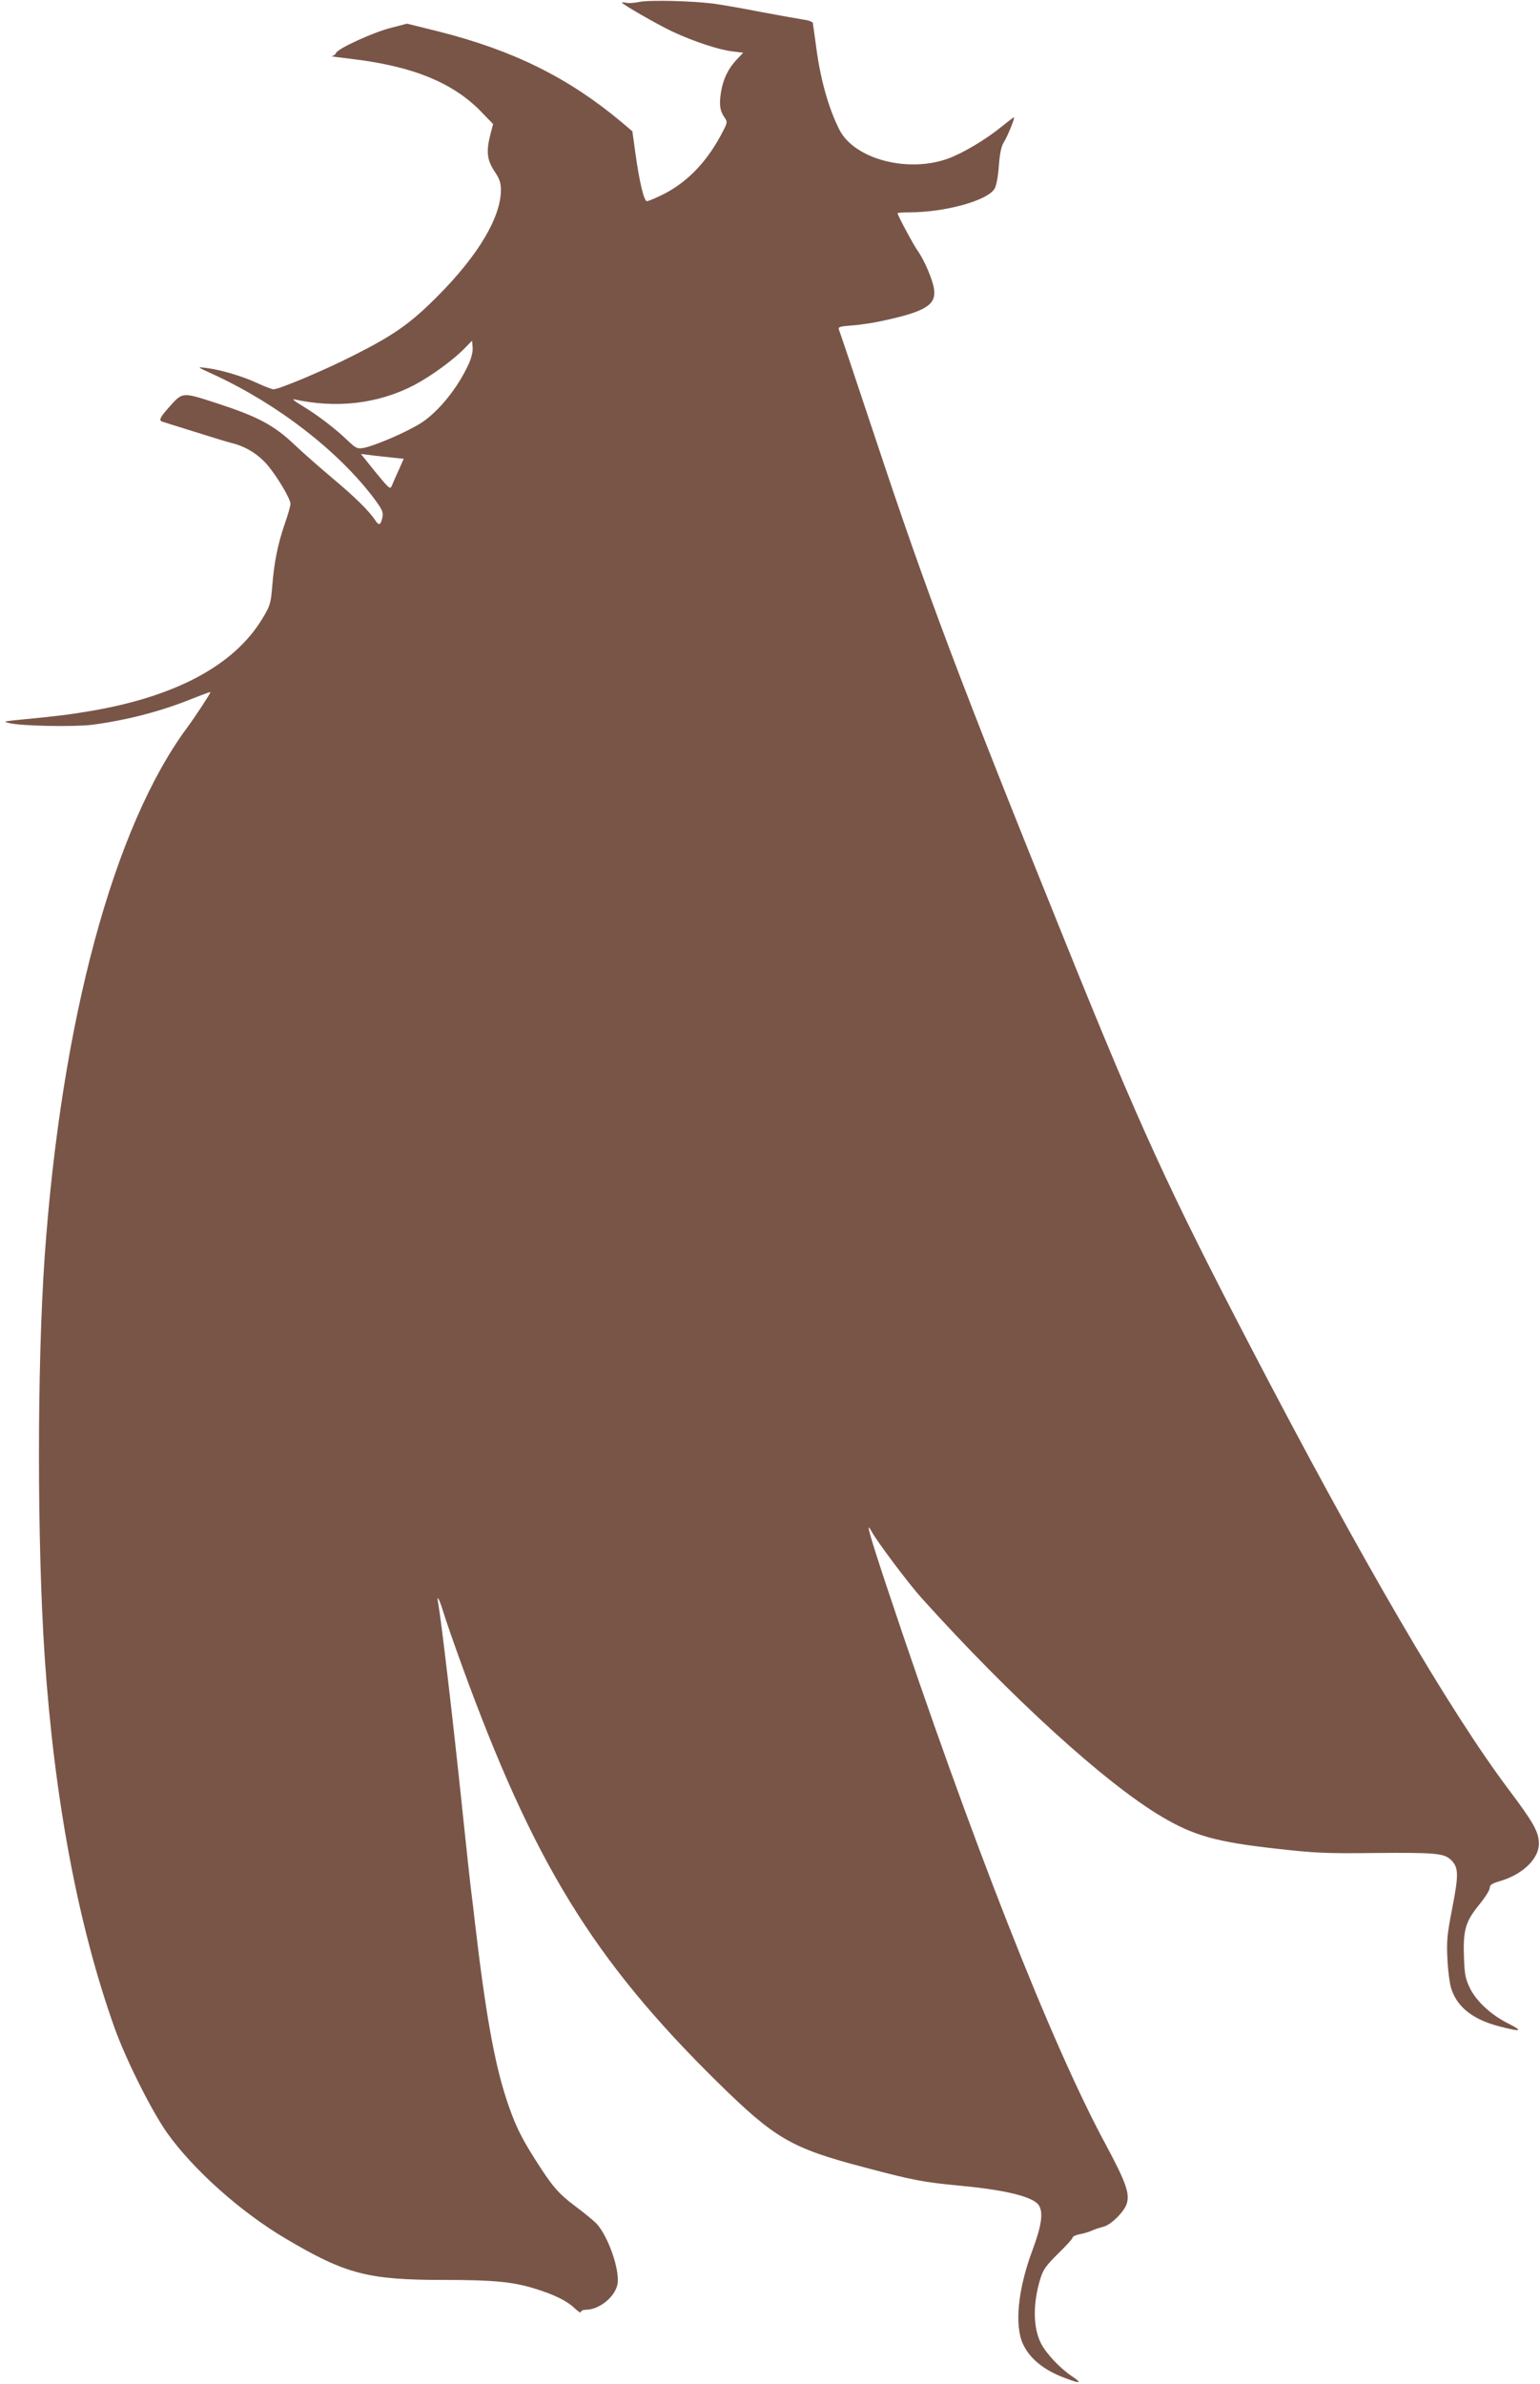 <?xml version="1.0" standalone="no"?>
<!DOCTYPE svg PUBLIC "-//W3C//DTD SVG 20010904//EN"
 "http://www.w3.org/TR/2001/REC-SVG-20010904/DTD/svg10.dtd">
<svg version="1.0" xmlns="http://www.w3.org/2000/svg"
 width="827pt" height="1280pt" viewBox="0 0 827 1280"
 preserveAspectRatio="xMidYMid meet">
<g transform="translate(0,1280) scale(0.1,-0.1)"
fill="#795548" stroke="none">
<path d="M3435 12790 c-27 -6 -60 -8 -72 -5 -13 3 -23 3 -23 1 0 -8 191 -118
272 -156 111 -52 250 -98 322 -106 l57 -7 -34 -36 c-46 -48 -74 -106 -85 -175
-11 -67 -6 -102 19 -137 17 -25 17 -26 -22 -99 -82 -151 -190 -258 -321 -320
-35 -17 -68 -30 -74 -30 -16 0 -40 103 -61 252 l-17 123 -60 51 c-284 237
-580 384 -981 485 l-169 42 -85 -22 c-96 -24 -288 -112 -297 -136 -3 -8 -14
-16 -23 -16 -9 -1 35 -7 96 -14 339 -39 560 -129 714 -292 l57 -59 -14 -54
c-24 -92 -19 -138 21 -199 28 -41 35 -63 35 -100 0 -147 -121 -351 -340 -571
-145 -146 -234 -209 -455 -320 -151 -77 -396 -180 -426 -180 -9 0 -50 16 -91
35 -81 37 -193 70 -273 80 -49 6 -49 6 45 -37 342 -158 666 -409 858 -663 44
-59 51 -75 46 -100 -9 -45 -19 -49 -39 -18 -34 51 -109 125 -230 226 -66 56
-159 137 -206 182 -109 103 -196 149 -414 220 -189 61 -183 62 -258 -22 -49
-55 -56 -71 -34 -77 6 -2 84 -27 172 -54 88 -28 180 -56 205 -62 74 -19 141
-62 190 -121 52 -63 120 -178 120 -204 0 -10 -13 -57 -30 -105 -38 -110 -58
-208 -68 -337 -8 -96 -12 -106 -53 -174 -152 -252 -469 -421 -934 -498 -109
-18 -160 -25 -390 -47 -66 -7 -68 -8 -35 -16 63 -16 349 -21 445 -9 190 25
376 74 542 142 51 20 93 36 93 33 0 -7 -81 -131 -124 -189 -396 -534 -676
-1573 -766 -2840 -41 -589 -41 -1535 0 -2150 52 -766 180 -1446 376 -1994 61
-170 199 -445 281 -561 141 -198 396 -426 637 -568 322 -191 441 -222 851
-222 264 0 366 -10 482 -45 108 -33 178 -67 220 -108 18 -17 33 -26 33 -19 0
7 12 12 28 12 71 1 155 69 168 137 14 75 -50 259 -114 327 -15 15 -66 57 -113
92 -92 69 -125 109 -214 249 -82 129 -112 194 -156 327 -64 196 -112 462 -169
951 -5 45 -14 120 -20 167 -6 47 -26 234 -45 415 -55 525 -114 1025 -131 1123
-11 56 3 35 26 -40 12 -40 57 -170 100 -288 384 -1056 704 -1579 1371 -2236
312 -307 397 -356 792 -460 265 -70 312 -79 522 -99 249 -24 391 -61 416 -108
22 -40 11 -109 -36 -236 -79 -210 -98 -406 -51 -506 37 -79 114 -141 229 -183
81 -31 90 -27 32 12 -64 43 -137 121 -165 176 -43 85 -44 216 -2 350 14 45 30
68 94 131 43 42 78 80 78 86 0 6 16 14 36 18 20 3 50 12 68 20 17 8 44 16 59
20 41 8 115 81 128 125 17 55 -6 117 -112 315 -292 539 -724 1638 -1171 2979
-99 297 -122 379 -88 315 30 -55 200 -282 269 -358 480 -533 986 -994 1288
-1173 173 -103 295 -137 618 -173 205 -23 261 -26 525 -23 328 3 376 -1 413
-38 40 -40 41 -78 6 -257 -28 -145 -31 -174 -26 -277 3 -63 13 -136 22 -161
34 -98 119 -163 261 -199 113 -29 126 -25 45 16 -93 46 -173 120 -208 192 -23
48 -28 72 -31 158 -6 150 7 196 78 284 33 40 60 82 60 94 0 17 11 24 58 38
121 36 208 121 206 203 -1 61 -30 112 -160 285 -320 425 -794 1238 -1391 2385
-439 843 -592 1176 -995 2175 -567 1403 -742 1869 -1013 2685 -106 319 -196
587 -200 596 -5 14 6 17 73 22 43 3 121 15 173 27 222 49 277 84 265 169 -7
48 -51 152 -86 202 -22 29 -110 194 -110 204 0 3 30 5 68 5 191 1 417 64 453
127 10 17 19 65 23 123 5 65 13 104 26 125 22 35 62 135 55 135 -3 0 -34 -24
-69 -52 -79 -65 -201 -138 -281 -168 -217 -81 -506 -5 -587 153 -58 115 -101
266 -124 438 -9 68 -18 129 -19 136 -2 6 -25 15 -52 18 -26 4 -127 22 -223 40
-96 19 -211 39 -255 45 -113 15 -341 21 -400 10z m-918 -1944 c-58 -127 -158
-251 -250 -313 -72 -48 -254 -127 -316 -138 -33 -5 -40 -2 -86 42 -67 64 -161
136 -243 185 -37 22 -56 37 -42 34 228 -50 451 -24 645 77 89 47 209 134 270
197 l40 41 3 -36 c2 -22 -6 -56 -21 -89z m-416 -502 l67 -7 -27 -61 c-15 -33
-32 -71 -37 -84 -9 -21 -14 -16 -88 74 l-78 97 49 -6 c26 -4 78 -9 114 -13z"/>
</g>
</svg>
